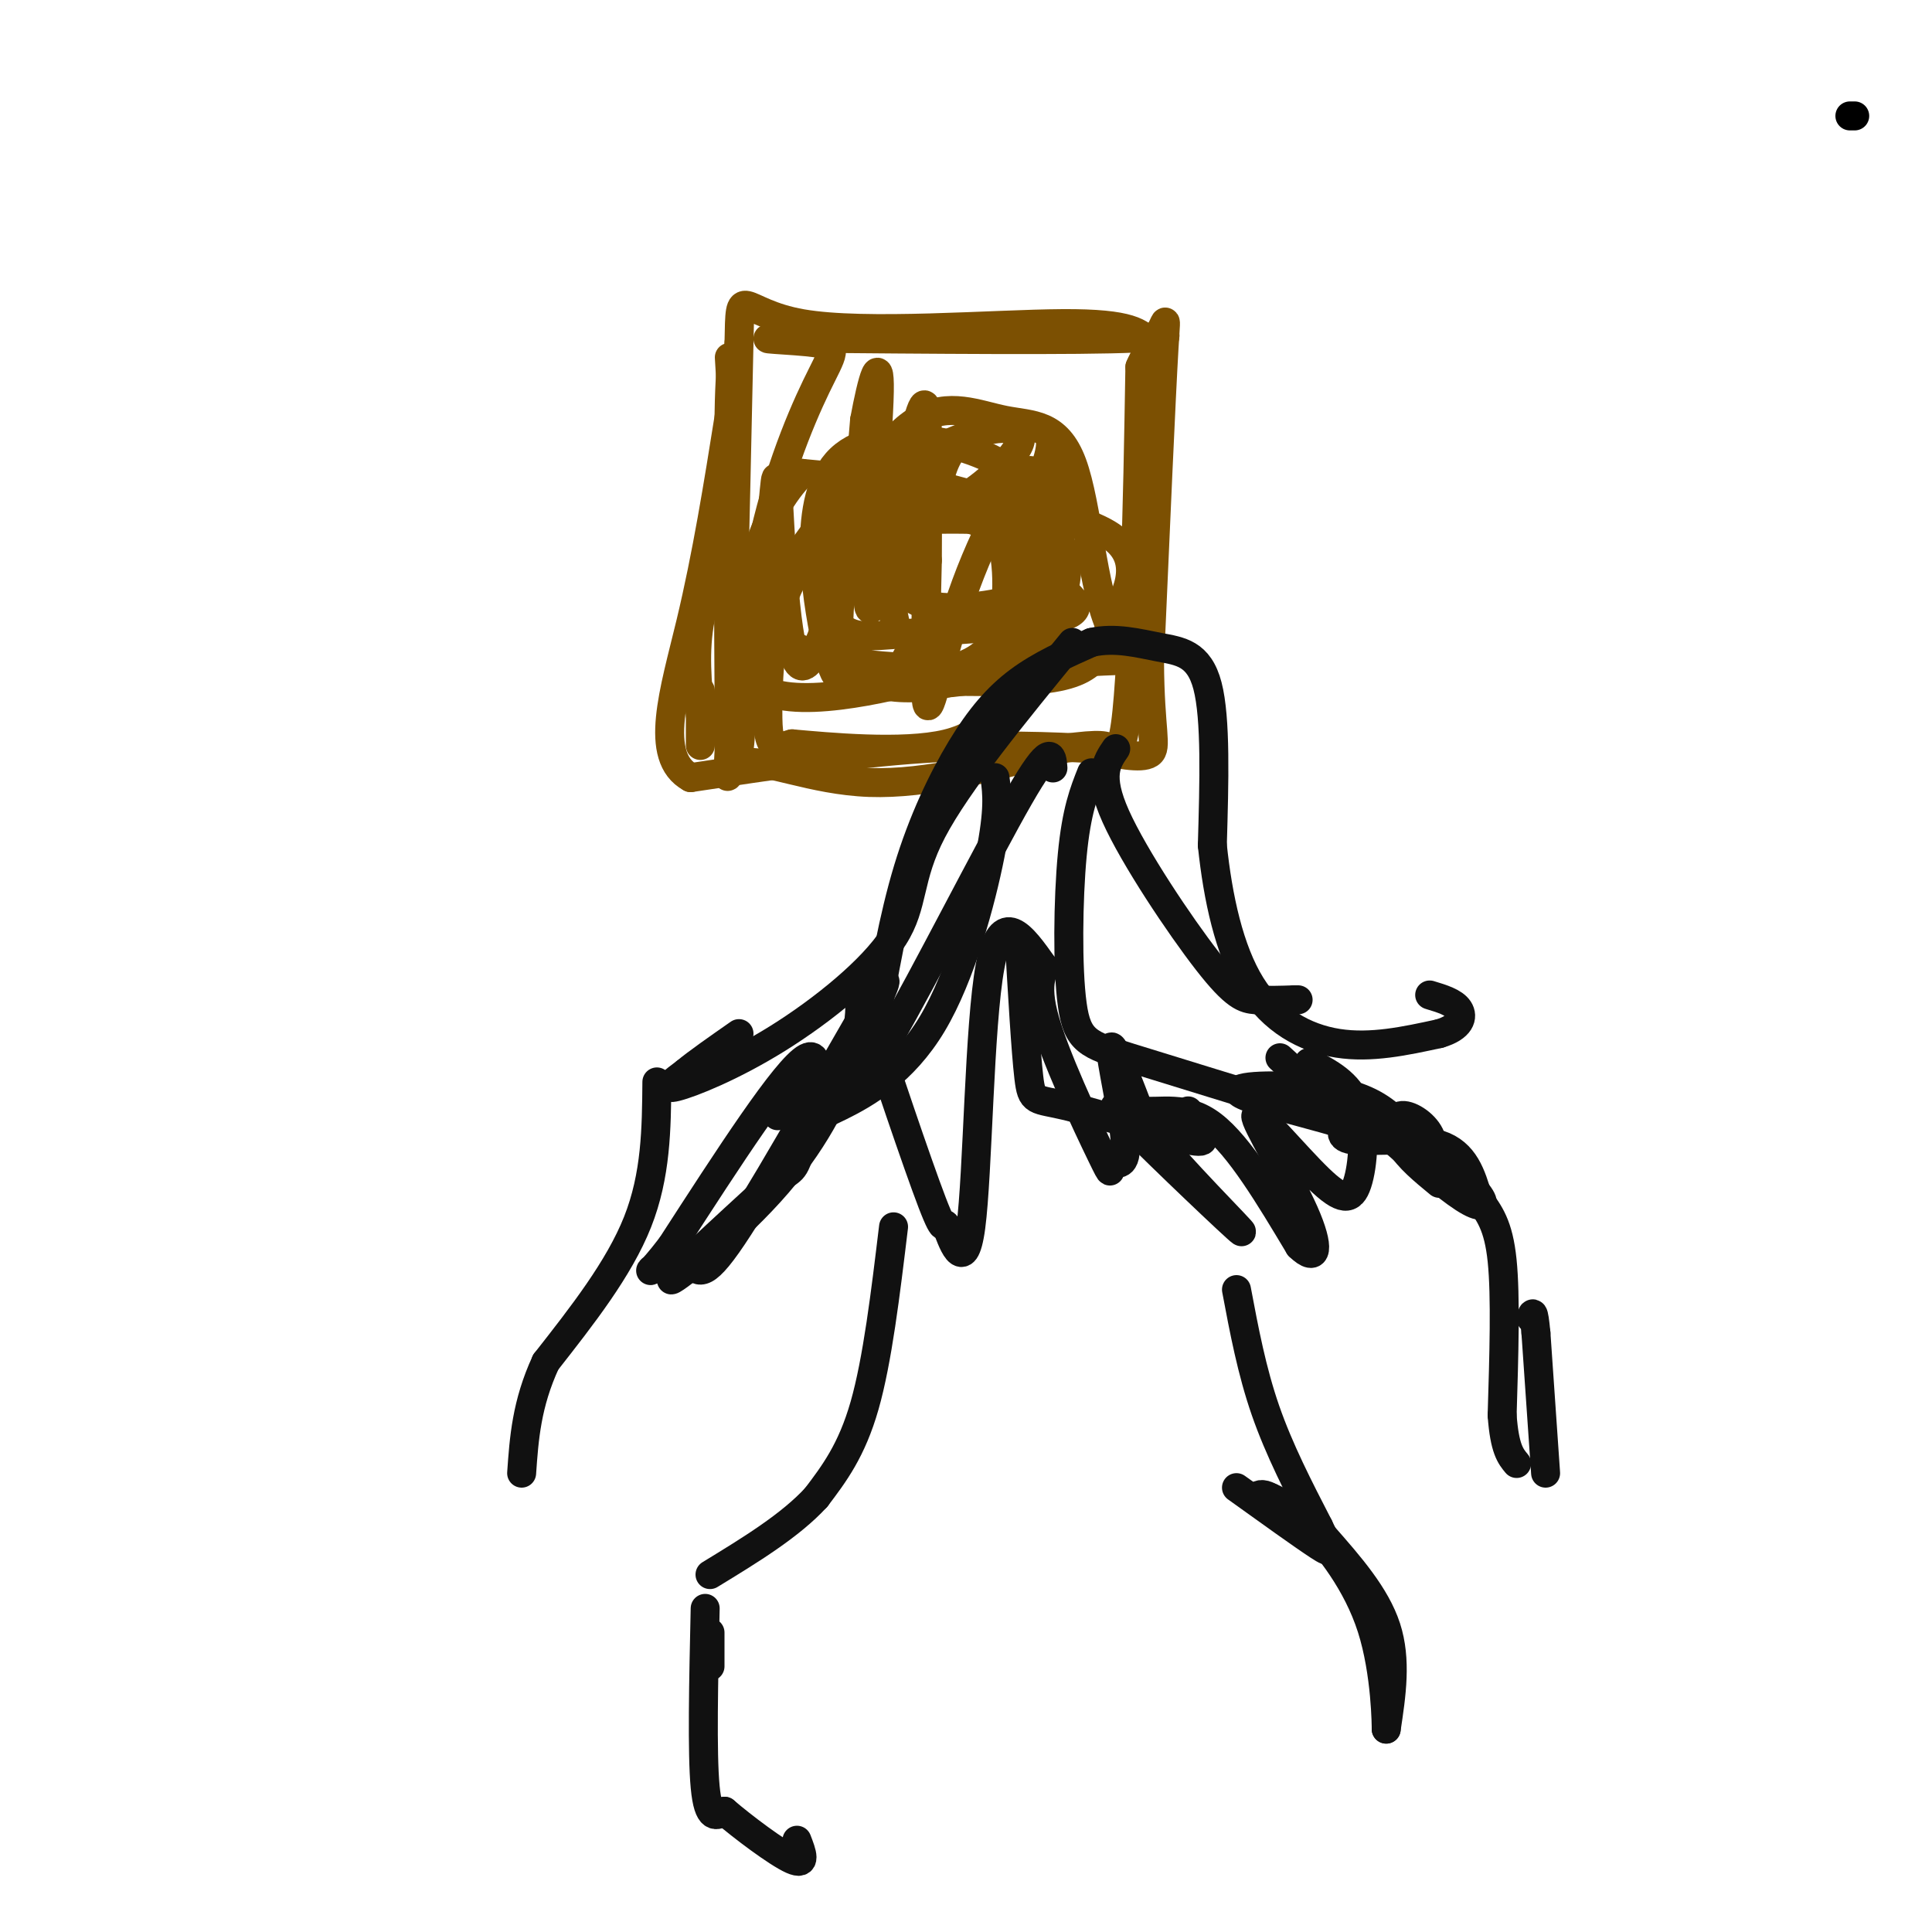 <svg viewBox='0 0 400 400' version='1.1' xmlns='http://www.w3.org/2000/svg' xmlns:xlink='http://www.w3.org/1999/xlink'><g fill='none' stroke='#000000' stroke-width='6' stroke-linecap='round' stroke-linejoin='round'><path d='M383,24c0.000,0.000 1.000,0.000 1,0'/></g>
<g fill='none' stroke='#7C5002' stroke-width='6' stroke-linecap='round' stroke-linejoin='round'><path d='M151,74c0.667,10.978 1.333,21.956 0,31c-1.333,9.044 -4.667,16.156 -6,23c-1.333,6.844 -0.667,13.422 0,20'/><path d='M145,148c0.000,4.933 0.000,7.267 0,6c0.000,-1.267 0.000,-6.133 0,-11'/><path d='M151,84c0.000,0.000 0.000,66.000 0,66'/><path d='M151,150c0.333,-2.167 1.167,-40.583 2,-79'/><path d='M153,71c0.250,-13.083 -0.125,-6.292 13,-4c13.125,2.292 39.750,0.083 54,0c14.250,-0.083 16.125,1.958 18,4'/><path d='M238,71c3.600,-2.044 3.600,-9.156 3,1c-0.600,10.156 -1.800,37.578 -3,65'/><path d='M238,137c0.067,14.378 1.733,17.822 0,19c-1.733,1.178 -6.867,0.089 -12,-1'/><path d='M226,155c-7.511,-0.422 -20.289,-0.978 -35,0c-14.711,0.978 -31.356,3.489 -48,6'/><path d='M143,161c-7.822,-4.267 -3.378,-17.933 0,-32c3.378,-14.067 5.689,-28.533 8,-43'/><path d='M151,86c1.244,-10.511 0.356,-15.289 0,-3c-0.356,12.289 -0.178,41.644 0,71'/><path d='M151,154c-0.393,11.571 -1.375,5.000 3,4c4.375,-1.000 14.107,3.571 26,4c11.893,0.429 25.946,-3.286 40,-7'/><path d='M220,155c8.298,-1.167 9.042,-0.583 10,0c0.958,0.583 2.131,1.167 3,-5c0.869,-6.167 1.435,-19.083 2,-32'/><path d='M235,118c0.500,-12.333 0.750,-27.167 1,-42'/><path d='M236,76c3.133,-7.867 10.467,-6.533 -1,-6c-11.467,0.533 -41.733,0.267 -72,0'/><path d='M163,70c-9.959,0.090 1.145,0.317 6,1c4.855,0.683 3.461,1.824 0,9c-3.461,7.176 -8.990,20.387 -12,37c-3.010,16.613 -3.503,36.626 -4,38c-0.497,1.374 -0.999,-15.893 0,-26c0.999,-10.107 3.500,-13.053 6,-16'/><path d='M159,113c1.285,-7.636 1.499,-18.727 2,-12c0.501,6.727 1.289,31.273 4,36c2.711,4.727 7.346,-10.364 10,-22c2.654,-11.636 3.327,-19.818 4,-28'/><path d='M179,87c1.553,-8.389 3.435,-15.361 3,-4c-0.435,11.361 -3.189,41.056 -2,43c1.189,1.944 6.320,-23.861 9,-35c2.680,-11.139 2.909,-7.611 3,-1c0.091,6.611 0.046,16.306 0,26'/><path d='M192,116c-0.238,11.822 -0.832,28.378 0,30c0.832,1.622 3.089,-11.689 8,-25c4.911,-13.311 12.476,-26.622 14,-23c1.524,3.622 -2.993,24.178 -4,28c-1.007,3.822 1.497,-9.089 4,-22'/><path d='M214,104c1.894,-6.468 4.629,-11.638 3,-14c-1.629,-2.362 -7.621,-1.916 -12,-1c-4.379,0.916 -7.144,2.300 -9,6c-1.856,3.700 -2.801,9.714 1,9c3.801,-0.714 12.349,-8.157 14,-12c1.651,-3.843 -3.595,-4.087 -10,-2c-6.405,2.087 -13.968,6.504 -21,12c-7.032,5.496 -13.534,12.071 -17,20c-3.466,7.929 -3.895,17.212 -4,23c-0.105,5.788 0.113,8.082 1,9c0.887,0.918 2.444,0.459 4,0'/><path d='M164,154c7.130,0.624 22.955,2.183 32,0c9.045,-2.183 11.310,-8.107 14,-13c2.690,-4.893 5.806,-8.755 3,-11c-2.806,-2.245 -11.533,-2.872 -18,0c-6.467,2.872 -10.675,9.245 -6,11c4.675,1.755 18.232,-1.107 24,-3c5.768,-1.893 3.745,-2.817 5,-8c1.255,-5.183 5.787,-14.624 0,-19c-5.787,-4.376 -21.894,-3.688 -38,-3'/><path d='M180,108c-6.393,-1.351 -3.374,-3.228 -4,3c-0.626,6.228 -4.896,20.562 0,27c4.896,6.438 18.958,4.980 27,1c8.042,-3.980 10.065,-10.484 11,-15c0.935,-4.516 0.781,-7.046 0,-9c-0.781,-1.954 -2.190,-3.333 -9,-6c-6.810,-2.667 -19.021,-6.622 -23,-4c-3.979,2.622 0.275,11.821 2,18c1.725,6.179 0.921,9.337 5,9c4.079,-0.337 13.039,-4.168 22,-8'/><path d='M211,124c5.200,-2.267 7.200,-3.933 8,-8c0.800,-4.067 0.400,-10.533 0,-17'/><path d='M189,104c-2.377,8.368 -4.755,16.735 0,20c4.755,3.265 16.642,1.427 21,0c4.358,-1.427 1.185,-2.443 2,-7c0.815,-4.557 5.616,-12.655 -2,-19c-7.616,-6.345 -27.650,-10.939 -36,-3c-8.350,7.939 -5.016,28.409 -3,38c2.016,9.591 2.716,8.303 10,8c7.284,-0.303 21.153,0.380 30,0c8.847,-0.380 12.670,-1.823 15,-4c2.330,-2.177 3.165,-5.089 4,-8'/><path d='M230,129c2.735,-4.813 7.574,-12.845 0,-18c-7.574,-5.155 -27.559,-7.432 -37,-11c-9.441,-3.568 -8.337,-8.428 -16,0c-7.663,8.428 -24.092,30.144 -22,39c2.092,8.856 22.705,4.850 34,2c11.295,-2.850 13.272,-4.546 15,-6c1.728,-1.454 3.205,-2.668 4,-8c0.795,-5.332 0.906,-14.782 -3,-20c-3.906,-5.218 -11.830,-6.205 -19,-7c-7.170,-0.795 -13.585,-1.397 -20,-2'/><path d='M166,98c-7.509,7.401 -16.282,26.902 -3,35c13.282,8.098 48.618,4.792 63,4c14.382,-0.792 7.809,0.929 4,-7c-3.809,-7.929 -4.853,-25.509 -8,-34c-3.147,-8.491 -8.396,-7.893 -14,-9c-5.604,-1.107 -11.562,-3.920 -18,0c-6.438,3.920 -13.356,14.575 -17,22c-3.644,7.425 -4.012,11.622 -3,15c1.012,3.378 3.405,5.936 6,7c2.595,1.064 5.391,0.633 14,0c8.609,-0.633 23.031,-1.466 29,-3c5.969,-1.534 3.484,-3.767 1,-6'/></g>
<g fill='none' stroke='#111111' stroke-width='6' stroke-linecap='round' stroke-linejoin='round'><path d='M181,213c1.982,-11.488 3.964,-22.976 7,-33c3.036,-10.024 7.125,-18.583 11,-25c3.875,-6.417 7.536,-10.690 12,-14c4.464,-3.310 9.732,-5.655 15,-8'/><path d='M226,133c4.905,-1.095 9.667,0.167 14,1c4.333,0.833 8.238,1.238 10,8c1.762,6.762 1.381,19.881 1,33'/><path d='M251,175c1.143,10.929 3.500,21.750 8,29c4.500,7.250 11.143,10.929 18,12c6.857,1.071 13.929,-0.464 21,-2'/><path d='M298,214c4.422,-1.289 4.978,-3.511 4,-5c-0.978,-1.489 -3.489,-2.244 -6,-3'/><path d='M222,133c-11.907,14.544 -23.815,29.088 -29,39c-5.185,9.912 -3.648,15.193 -8,22c-4.352,6.807 -14.595,15.140 -24,21c-9.405,5.860 -17.973,9.246 -21,10c-3.027,0.754 -0.514,-1.123 2,-3'/><path d='M142,222c2.167,-1.833 6.583,-4.917 11,-8'/><path d='M206,161c0.431,3.285 0.861,6.571 -1,16c-1.861,9.429 -6.014,25.002 -12,35c-5.986,9.998 -13.804,14.423 -19,17c-5.196,2.577 -7.770,3.308 -9,3c-1.230,-0.308 -1.115,-1.654 -1,-3'/><path d='M164,229c2.833,-3.167 10.417,-9.583 18,-16'/><path d='M226,160c-1.565,3.935 -3.131,7.869 -4,17c-0.869,9.131 -1.042,23.458 0,31c1.042,7.542 3.298,8.298 12,11c8.702,2.702 23.851,7.351 39,12'/><path d='M273,231c5.167,0.000 -1.417,-6.000 -8,-12'/><path d='M211,194c0.685,11.804 1.369,23.607 2,29c0.631,5.393 1.208,4.375 8,6c6.792,1.625 19.798,5.893 25,7c5.202,1.107 2.601,-0.946 0,-3'/><path d='M246,233c0.000,-1.000 0.000,-2.000 0,-3'/><path d='M231,155c-1.899,2.762 -3.798,5.524 0,14c3.798,8.476 13.292,22.667 19,30c5.708,7.333 7.631,7.810 10,8c2.369,0.190 5.185,0.095 8,0'/><path d='M268,207c1.333,0.000 0.667,0.000 0,0'/><path d='M218,159c-0.196,-2.750 -0.393,-5.500 -7,6c-6.607,11.500 -19.625,37.250 -27,50c-7.375,12.750 -9.107,12.500 -12,13c-2.893,0.500 -6.946,1.750 -11,3'/><path d='M280,231c-1.822,2.244 -3.644,4.489 0,5c3.644,0.511 12.756,-0.711 18,1c5.244,1.711 6.622,6.356 8,11'/><path d='M306,248c2.356,3.178 4.244,5.622 5,13c0.756,7.378 0.378,19.689 0,32'/><path d='M311,293c0.500,7.000 1.750,8.500 3,10'/><path d='M256,267c1.583,8.417 3.167,16.833 6,25c2.833,8.167 6.917,16.083 11,24'/><path d='M273,316c2.467,5.156 3.133,6.044 0,4c-3.133,-2.044 -10.067,-7.022 -17,-12'/><path d='M136,224c-0.083,9.667 -0.167,19.333 -4,29c-3.833,9.667 -11.417,19.333 -19,29'/><path d='M113,282c-4.000,8.667 -4.500,15.833 -5,23'/><path d='M185,254c-1.667,13.833 -3.333,27.667 -6,37c-2.667,9.333 -6.333,14.167 -10,19'/><path d='M169,310c-5.333,5.833 -13.667,10.917 -22,16'/><path d='M147,338c0.000,0.000 0.000,7.000 0,7'/><path d='M274,318c5.417,6.167 10.833,12.333 13,19c2.167,6.667 1.083,13.833 0,21'/><path d='M287,358c0.000,-0.321 0.000,-11.625 -3,-21c-3.000,-9.375 -9.000,-16.821 -13,-21c-4.000,-4.179 -6.000,-5.089 -8,-6'/><path d='M263,310c-1.833,-1.000 -2.417,-0.500 -3,0'/><path d='M146,333c-0.333,15.000 -0.667,30.000 0,37c0.667,7.000 2.333,6.000 4,5'/><path d='M150,375c3.689,3.178 10.911,8.622 14,10c3.089,1.378 2.044,-1.311 1,-4'/><path d='M320,305c0.000,0.000 -2.000,-29.000 -2,-29'/><path d='M318,276c-0.500,-5.333 -0.750,-4.167 -1,-3'/><path d='M178,206c0.071,3.268 0.143,6.536 -2,13c-2.143,6.464 -6.500,16.125 -15,26c-8.500,9.875 -21.143,19.964 -22,20c-0.857,0.036 10.071,-9.982 21,-20'/><path d='M160,245c4.214,-3.369 4.250,-1.792 6,-8c1.750,-6.208 5.214,-20.202 1,-18c-4.214,2.202 -16.107,20.601 -28,39'/><path d='M139,258c-5.389,7.009 -4.861,5.030 -3,4c1.861,-1.030 5.056,-1.111 7,0c1.944,1.111 2.639,3.415 10,-8c7.361,-11.415 21.389,-36.547 27,-46c5.611,-9.453 2.806,-3.226 0,3'/><path d='M180,211c2.836,8.998 9.926,29.994 13,38c3.074,8.006 2.133,3.022 3,5c0.867,1.978 3.541,10.917 5,0c1.459,-10.917 1.703,-41.691 4,-54c2.297,-12.309 6.649,-6.155 11,0'/><path d='M216,200c0.988,0.528 -2.042,1.849 0,10c2.042,8.151 9.158,23.132 12,29c2.842,5.868 1.411,2.625 2,2c0.589,-0.625 3.197,1.370 3,-4c-0.197,-5.370 -3.199,-18.106 -3,-20c0.199,-1.894 3.600,7.053 7,16'/><path d='M237,233c6.992,8.753 20.973,22.635 20,22c-0.973,-0.635 -16.900,-15.789 -23,-22c-6.100,-6.211 -2.373,-3.480 2,-3c4.373,0.480 9.392,-1.291 15,3c5.608,4.291 11.804,14.646 18,25'/><path d='M269,258c3.797,3.687 4.289,0.403 1,-7c-3.289,-7.403 -10.359,-18.926 -10,-20c0.359,-1.074 8.148,8.300 13,13c4.852,4.700 6.768,4.727 8,1c1.232,-3.727 1.781,-11.208 0,-16c-1.781,-4.792 -5.890,-6.896 -10,-9'/><path d='M271,220c5.553,5.312 24.436,23.092 32,28c7.564,4.908 3.809,-3.055 -8,-9c-11.809,-5.945 -31.670,-9.872 -37,-12c-5.330,-2.128 3.873,-2.458 11,-2c7.127,0.458 12.179,1.702 16,4c3.821,2.298 6.410,5.649 9,9'/><path d='M294,238c1.755,2.352 1.641,3.732 2,3c0.359,-0.732 1.189,-3.578 0,-6c-1.189,-2.422 -4.397,-4.421 -6,-4c-1.603,0.421 -1.601,3.263 0,6c1.601,2.737 4.800,5.368 8,8'/></g>
</svg>